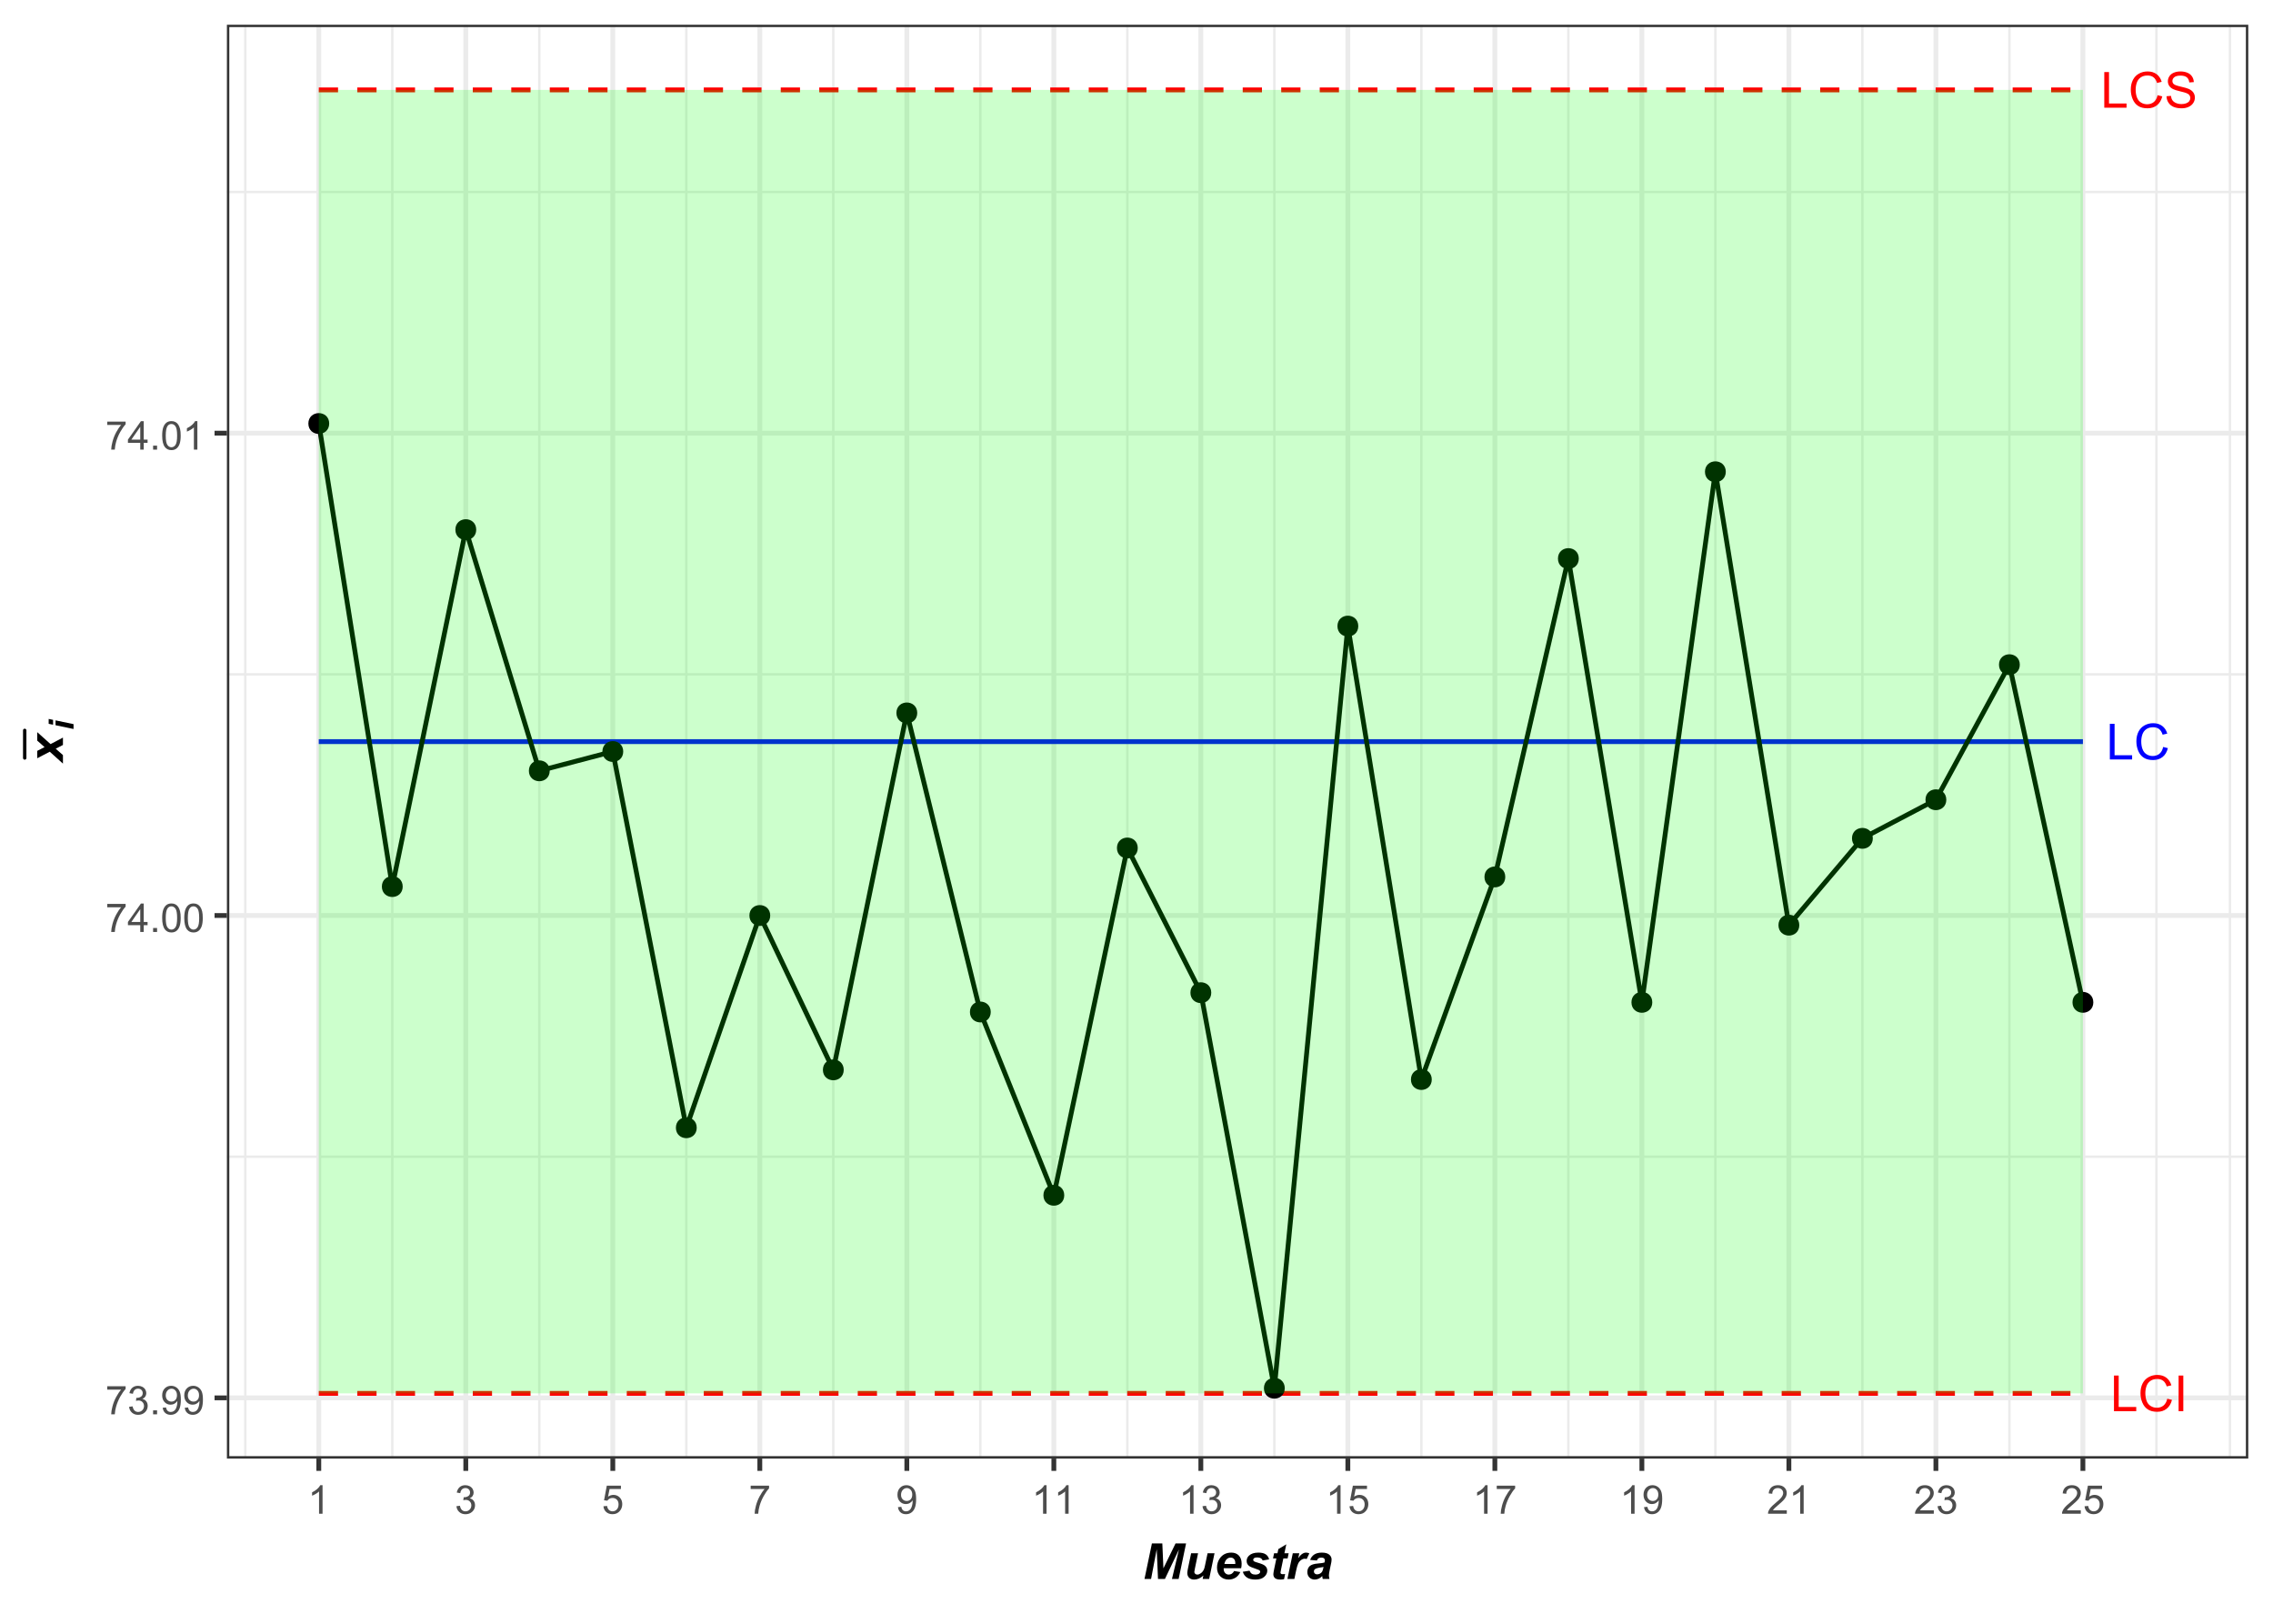 <?xml version="1.0" encoding="UTF-8"?>
<svg xmlns="http://www.w3.org/2000/svg" xmlns:xlink="http://www.w3.org/1999/xlink" width="504" height="360" viewBox="0 0 504 360">
<defs>
<g>
<g id="glyph-0-0">
<path d="M 0.809 0 L 0.809 -7.902 L 1.855 -7.902 L 1.855 -0.934 L 5.746 -0.934 L 5.746 0 Z M 0.809 0 "/>
</g>
<g id="glyph-0-1">
<path d="M 6.488 -2.77 L 7.535 -2.508 C 7.316 -1.648 6.922 -0.992 6.352 -0.543 C 5.781 -0.09 5.086 0.133 4.266 0.133 C 3.414 0.133 2.719 -0.039 2.188 -0.387 C 1.652 -0.73 1.246 -1.234 0.969 -1.891 C 0.688 -2.551 0.551 -3.254 0.551 -4.012 C 0.551 -4.832 0.707 -5.551 1.023 -6.164 C 1.336 -6.777 1.785 -7.242 2.363 -7.559 C 2.945 -7.879 3.582 -8.039 4.281 -8.039 C 5.07 -8.039 5.734 -7.836 6.273 -7.434 C 6.812 -7.031 7.188 -6.465 7.402 -5.734 L 6.371 -5.492 C 6.188 -6.066 5.922 -6.488 5.574 -6.75 C 5.227 -7.012 4.785 -7.141 4.258 -7.141 C 3.652 -7.141 3.145 -6.996 2.734 -6.707 C 2.328 -6.414 2.043 -6.023 1.875 -5.535 C 1.711 -5.043 1.629 -4.535 1.629 -4.016 C 1.629 -3.344 1.727 -2.758 1.922 -2.258 C 2.117 -1.754 2.422 -1.379 2.836 -1.133 C 3.25 -0.883 3.695 -0.762 4.176 -0.762 C 4.762 -0.762 5.258 -0.93 5.664 -1.266 C 6.07 -1.605 6.348 -2.105 6.488 -2.77 Z M 6.488 -2.77 "/>
</g>
<g id="glyph-0-2">
<path d="M 1.031 0 L 1.031 -7.902 L 2.074 -7.902 L 2.074 0 Z M 1.031 0 "/>
</g>
<g id="glyph-0-3">
<path d="M 0.496 -2.539 L 1.48 -2.625 C 1.527 -2.23 1.637 -1.906 1.809 -1.652 C 1.98 -1.398 2.246 -1.195 2.605 -1.039 C 2.965 -0.883 3.367 -0.805 3.816 -0.805 C 4.215 -0.805 4.566 -0.863 4.871 -0.98 C 5.18 -1.102 5.406 -1.262 5.555 -1.469 C 5.703 -1.676 5.777 -1.902 5.777 -2.145 C 5.777 -2.395 5.707 -2.609 5.562 -2.797 C 5.418 -2.98 5.184 -3.137 4.852 -3.262 C 4.641 -3.344 4.172 -3.473 3.445 -3.648 C 2.719 -3.82 2.211 -3.984 1.918 -4.141 C 1.543 -4.336 1.262 -4.582 1.074 -4.875 C 0.891 -5.168 0.797 -5.496 0.797 -5.859 C 0.797 -6.258 0.91 -6.633 1.137 -6.977 C 1.363 -7.324 1.695 -7.59 2.129 -7.77 C 2.562 -7.949 3.047 -8.039 3.578 -8.039 C 4.164 -8.039 4.68 -7.941 5.129 -7.754 C 5.578 -7.566 5.922 -7.289 6.16 -6.922 C 6.402 -6.555 6.531 -6.141 6.551 -5.676 L 5.547 -5.602 C 5.492 -6.102 5.309 -6.477 5 -6.734 C 4.688 -6.988 4.23 -7.117 3.621 -7.117 C 2.988 -7.117 2.527 -7 2.238 -6.77 C 1.949 -6.535 1.805 -6.258 1.805 -5.93 C 1.805 -5.645 1.91 -5.41 2.113 -5.23 C 2.312 -5.047 2.84 -4.859 3.691 -4.664 C 4.539 -4.473 5.121 -4.305 5.438 -4.16 C 5.898 -3.949 6.238 -3.68 6.457 -3.355 C 6.676 -3.031 6.785 -2.656 6.785 -2.23 C 6.785 -1.812 6.668 -1.414 6.426 -1.043 C 6.184 -0.672 5.84 -0.383 5.387 -0.176 C 4.938 0.031 4.43 0.133 3.863 0.133 C 3.148 0.133 2.551 0.031 2.066 -0.18 C 1.582 -0.387 1.203 -0.699 0.93 -1.117 C 0.656 -1.539 0.512 -2.012 0.496 -2.539 Z M 0.496 -2.539 "/>
</g>
<g id="glyph-1-0">
<path d="M 0.418 -5.473 L 0.418 -6.219 L 4.496 -6.219 L 4.496 -5.617 C 4.094 -5.188 3.695 -4.621 3.301 -3.914 C 2.91 -3.207 2.605 -2.48 2.391 -1.73 C 2.234 -1.203 2.137 -0.629 2.094 0 L 1.297 0 C 1.305 -0.496 1.402 -1.094 1.59 -1.797 C 1.777 -2.496 2.043 -3.176 2.391 -3.828 C 2.738 -4.477 3.109 -5.027 3.504 -5.473 Z M 0.418 -5.473 "/>
</g>
<g id="glyph-1-1">
<path d="M 0.371 -1.664 L 1.145 -1.766 C 1.23 -1.328 1.383 -1.012 1.598 -0.82 C 1.809 -0.625 2.07 -0.527 2.375 -0.527 C 2.738 -0.527 3.047 -0.656 3.297 -0.906 C 3.547 -1.16 3.672 -1.473 3.676 -1.844 C 3.672 -2.199 3.559 -2.492 3.324 -2.723 C 3.094 -2.953 2.797 -3.066 2.441 -3.066 C 2.293 -3.066 2.113 -3.039 1.895 -2.98 L 1.98 -3.66 C 2.031 -3.656 2.074 -3.652 2.105 -3.652 C 2.434 -3.652 2.73 -3.738 2.996 -3.91 C 3.258 -4.082 3.391 -4.348 3.391 -4.703 C 3.391 -4.988 3.293 -5.223 3.102 -5.41 C 2.91 -5.598 2.664 -5.688 2.359 -5.688 C 2.059 -5.688 1.809 -5.594 1.605 -5.406 C 1.406 -5.215 1.277 -4.934 1.219 -4.555 L 0.445 -4.691 C 0.543 -5.211 0.758 -5.613 1.09 -5.898 C 1.426 -6.184 1.844 -6.324 2.344 -6.324 C 2.688 -6.324 3.004 -6.25 3.293 -6.105 C 3.582 -5.957 3.801 -5.754 3.957 -5.5 C 4.109 -5.246 4.184 -4.973 4.184 -4.688 C 4.184 -4.414 4.113 -4.168 3.965 -3.945 C 3.82 -3.723 3.605 -3.543 3.316 -3.41 C 3.691 -3.324 3.98 -3.148 4.184 -2.875 C 4.391 -2.605 4.496 -2.266 4.496 -1.859 C 4.496 -1.312 4.293 -0.844 3.895 -0.461 C 3.492 -0.078 2.984 0.113 2.371 0.113 C 1.82 0.113 1.359 -0.055 0.996 -0.383 C 0.629 -0.711 0.422 -1.141 0.371 -1.664 Z M 0.371 -1.664 "/>
</g>
<g id="glyph-1-2">
<path d="M 0.801 0 L 0.801 -0.883 L 1.68 -0.883 L 1.68 0 Z M 0.801 0 "/>
</g>
<g id="glyph-1-3">
<path d="M 0.48 -1.457 L 1.227 -1.527 C 1.289 -1.176 1.406 -0.922 1.586 -0.766 C 1.762 -0.605 1.992 -0.527 2.27 -0.527 C 2.508 -0.527 2.715 -0.582 2.895 -0.691 C 3.074 -0.801 3.219 -0.945 3.336 -1.129 C 3.449 -1.309 3.543 -1.555 3.621 -1.863 C 3.699 -2.176 3.738 -2.488 3.738 -2.809 C 3.738 -2.844 3.738 -2.895 3.734 -2.965 C 3.578 -2.719 3.367 -2.52 3.102 -2.367 C 2.832 -2.211 2.543 -2.137 2.23 -2.137 C 1.707 -2.137 1.266 -2.324 0.906 -2.703 C 0.547 -3.082 0.367 -3.578 0.367 -4.199 C 0.367 -4.836 0.555 -5.352 0.93 -5.742 C 1.309 -6.129 1.777 -6.324 2.348 -6.324 C 2.754 -6.324 3.129 -6.215 3.469 -5.996 C 3.809 -5.773 4.066 -5.461 4.242 -5.051 C 4.418 -4.645 4.508 -4.051 4.508 -3.277 C 4.508 -2.473 4.422 -1.832 4.246 -1.355 C 4.07 -0.879 3.812 -0.516 3.465 -0.266 C 3.121 -0.016 2.715 0.109 2.25 0.109 C 1.758 0.109 1.355 -0.031 1.043 -0.305 C 0.73 -0.578 0.543 -0.961 0.48 -1.457 M 3.648 -4.238 C 3.648 -4.68 3.531 -5.031 3.293 -5.293 C 3.059 -5.555 2.773 -5.684 2.441 -5.684 C 2.098 -5.684 1.797 -5.543 1.543 -5.266 C 1.289 -4.984 1.16 -4.617 1.16 -4.172 C 1.16 -3.77 1.281 -3.445 1.523 -3.195 C 1.766 -2.945 2.062 -2.82 2.418 -2.82 C 2.777 -2.82 3.07 -2.945 3.301 -3.195 C 3.531 -3.445 3.648 -3.793 3.648 -4.238 Z M 3.648 -4.238 "/>
</g>
<g id="glyph-1-4">
<path d="M 2.844 0 L 2.844 -1.508 L 0.113 -1.508 L 0.113 -2.219 L 2.988 -6.301 L 3.617 -6.301 L 3.617 -2.219 L 4.469 -2.219 L 4.469 -1.508 L 3.617 -1.508 L 3.617 0 L 2.844 0 M 2.844 -2.219 L 2.844 -5.059 L 0.871 -2.219 Z M 2.844 -2.219 "/>
</g>
<g id="glyph-1-5">
<path d="M 0.367 -3.105 C 0.367 -3.852 0.441 -4.449 0.594 -4.906 C 0.75 -5.359 0.977 -5.711 1.277 -5.957 C 1.582 -6.203 1.961 -6.324 2.418 -6.324 C 2.758 -6.324 3.055 -6.258 3.309 -6.121 C 3.562 -5.984 3.773 -5.789 3.941 -5.531 C 4.105 -5.277 4.238 -4.965 4.332 -4.594 C 4.426 -4.227 4.473 -3.73 4.473 -3.105 C 4.473 -2.367 4.398 -1.77 4.246 -1.316 C 4.094 -0.863 3.867 -0.512 3.562 -0.266 C 3.262 -0.016 2.879 0.109 2.418 0.109 C 1.812 0.109 1.336 -0.109 0.988 -0.547 C 0.574 -1.07 0.367 -1.922 0.367 -3.105 M 1.16 -3.105 C 1.16 -2.074 1.281 -1.383 1.523 -1.043 C 1.766 -0.699 2.062 -0.527 2.418 -0.527 C 2.773 -0.527 3.074 -0.699 3.316 -1.043 C 3.559 -1.387 3.68 -2.074 3.68 -3.105 C 3.68 -4.145 3.559 -4.832 3.316 -5.172 C 3.074 -5.516 2.773 -5.684 2.41 -5.684 C 2.055 -5.684 1.773 -5.535 1.559 -5.234 C 1.293 -4.852 1.16 -4.141 1.16 -3.105 Z M 1.16 -3.105 "/>
</g>
<g id="glyph-1-6">
<path d="M 3.277 0 L 2.504 0 L 2.504 -4.93 C 2.32 -4.75 2.074 -4.574 1.773 -4.395 C 1.469 -4.219 1.199 -4.086 0.957 -3.996 L 0.957 -4.742 C 1.391 -4.945 1.77 -5.195 2.094 -5.484 C 2.418 -5.773 2.645 -6.055 2.781 -6.324 L 3.277 -6.324 Z M 3.277 0 "/>
</g>
<g id="glyph-1-7">
<path d="M 0.367 -1.648 L 1.176 -1.719 C 1.238 -1.324 1.379 -1.027 1.598 -0.828 C 1.816 -0.629 2.078 -0.527 2.391 -0.527 C 2.762 -0.527 3.078 -0.668 3.336 -0.949 C 3.594 -1.23 3.723 -1.602 3.723 -2.066 C 3.723 -2.508 3.598 -2.855 3.348 -3.109 C 3.102 -3.367 2.777 -3.492 2.375 -3.492 C 2.125 -3.492 1.902 -3.438 1.703 -3.324 C 1.5 -3.211 1.344 -3.062 1.23 -2.883 L 0.504 -2.977 L 1.113 -6.215 L 4.246 -6.215 L 4.246 -5.473 L 1.73 -5.473 L 1.391 -3.781 C 1.77 -4.043 2.168 -4.176 2.582 -4.176 C 3.133 -4.176 3.598 -3.984 3.977 -3.605 C 4.352 -3.223 4.543 -2.734 4.543 -2.137 C 4.543 -1.566 4.375 -1.074 4.043 -0.656 C 3.641 -0.148 3.09 0.109 2.391 0.109 C 1.816 0.109 1.348 -0.055 0.984 -0.375 C 0.625 -0.695 0.418 -1.121 0.367 -1.648 Z M 0.367 -1.648 "/>
</g>
<g id="glyph-1-8">
<path d="M 4.43 -0.742 L 4.43 0 L 0.266 0 C 0.262 -0.188 0.289 -0.367 0.355 -0.539 C 0.461 -0.82 0.633 -1.102 0.867 -1.375 C 1.098 -1.648 1.438 -1.969 1.879 -2.328 C 2.562 -2.891 3.023 -3.336 3.266 -3.664 C 3.508 -3.992 3.625 -4.301 3.625 -4.594 C 3.625 -4.898 3.516 -5.16 3.297 -5.367 C 3.078 -5.578 2.793 -5.684 2.441 -5.684 C 2.066 -5.684 1.77 -5.574 1.547 -5.352 C 1.324 -5.125 1.211 -4.816 1.207 -4.422 L 0.414 -4.504 C 0.469 -5.098 0.672 -5.547 1.027 -5.859 C 1.383 -6.168 1.859 -6.324 2.457 -6.324 C 3.062 -6.324 3.539 -6.156 3.895 -5.824 C 4.246 -5.488 4.422 -5.07 4.422 -4.578 C 4.422 -4.324 4.371 -4.078 4.266 -3.832 C 4.164 -3.59 3.992 -3.332 3.754 -3.062 C 3.516 -2.793 3.117 -2.426 2.562 -1.957 C 2.098 -1.566 1.801 -1.301 1.668 -1.164 C 1.535 -1.023 1.426 -0.883 1.34 -0.742 Z M 4.43 -0.742 "/>
</g>
<g id="glyph-2-0">
<path d="M 4.98 0 L 3.441 0 L 3.156 -6.578 L 1.906 0 L 0.445 0 L 2.09 -7.875 L 4.398 -7.875 L 4.641 -2.359 L 7.328 -7.875 L 9.664 -7.875 L 8.016 0 L 6.535 0 L 8.09 -6.531 Z M 4.98 0 "/>
</g>
<g id="glyph-2-1">
<path d="M 1.621 -5.703 L 3.164 -5.703 L 2.461 -2.324 C 2.375 -1.922 2.332 -1.668 2.332 -1.57 C 2.332 -1.402 2.391 -1.262 2.516 -1.145 C 2.637 -1.027 2.793 -0.969 2.98 -0.969 C 3.117 -0.969 3.25 -0.992 3.383 -1.043 C 3.516 -1.098 3.652 -1.176 3.793 -1.281 C 3.93 -1.387 4.059 -1.508 4.168 -1.645 C 4.277 -1.781 4.383 -1.957 4.48 -2.18 C 4.547 -2.344 4.621 -2.613 4.699 -2.984 L 5.27 -5.703 L 6.812 -5.703 L 5.617 0 L 4.18 0 L 4.34 -0.773 C 3.711 -0.168 3.023 0.133 2.281 0.133 C 1.812 0.133 1.445 0 1.176 -0.27 C 0.906 -0.539 0.773 -0.898 0.773 -1.348 C 0.773 -1.547 0.836 -1.938 0.957 -2.523 Z M 1.621 -5.703 "/>
</g>
<g id="glyph-2-2">
<path d="M 5.992 -2.375 L 2.125 -2.375 C 2.125 -2.312 2.121 -2.266 2.121 -2.234 C 2.121 -1.855 2.23 -1.547 2.445 -1.316 C 2.664 -1.082 2.926 -0.969 3.238 -0.969 C 3.75 -0.969 4.148 -1.23 4.438 -1.762 L 5.816 -1.531 C 5.547 -0.977 5.188 -0.559 4.738 -0.281 C 4.289 -0.004 3.785 0.133 3.227 0.133 C 2.461 0.133 1.84 -0.109 1.359 -0.594 C 0.879 -1.078 0.641 -1.719 0.641 -2.52 C 0.641 -3.301 0.855 -3.996 1.289 -4.602 C 1.879 -5.426 2.723 -5.84 3.82 -5.84 C 4.516 -5.84 5.07 -5.621 5.484 -5.191 C 5.895 -4.758 6.102 -4.156 6.102 -3.379 C 6.102 -3.008 6.066 -2.672 5.992 -2.375 M 4.695 -3.312 C 4.699 -3.383 4.699 -3.434 4.699 -3.469 C 4.699 -3.891 4.605 -4.211 4.414 -4.422 C 4.227 -4.633 3.973 -4.738 3.652 -4.738 C 3.332 -4.738 3.047 -4.617 2.797 -4.379 C 2.543 -4.137 2.371 -3.781 2.281 -3.312 Z M 4.695 -3.312 "/>
</g>
<g id="glyph-2-3">
<path d="M 0.242 -1.594 L 1.734 -1.832 C 1.867 -1.516 2.031 -1.293 2.23 -1.164 C 2.426 -1.031 2.695 -0.969 3.035 -0.969 C 3.387 -0.969 3.668 -1.047 3.879 -1.203 C 4.023 -1.312 4.098 -1.441 4.098 -1.594 C 4.098 -1.699 4.062 -1.793 3.984 -1.875 C 3.906 -1.953 3.695 -2.051 3.348 -2.164 C 2.414 -2.473 1.84 -2.715 1.617 -2.895 C 1.27 -3.176 1.094 -3.539 1.094 -3.992 C 1.094 -4.441 1.266 -4.832 1.602 -5.156 C 2.07 -5.609 2.766 -5.84 3.691 -5.84 C 4.426 -5.84 4.98 -5.703 5.355 -5.438 C 5.73 -5.168 5.969 -4.805 6.07 -4.344 L 4.645 -4.098 C 4.57 -4.305 4.449 -4.461 4.281 -4.566 C 4.051 -4.703 3.777 -4.773 3.453 -4.773 C 3.133 -4.773 2.898 -4.723 2.758 -4.613 C 2.617 -4.508 2.547 -4.383 2.547 -4.242 C 2.547 -4.102 2.617 -3.98 2.762 -3.891 C 2.852 -3.832 3.137 -3.73 3.625 -3.586 C 4.379 -3.371 4.879 -3.156 5.133 -2.945 C 5.492 -2.645 5.672 -2.289 5.672 -1.867 C 5.672 -1.328 5.445 -0.859 4.988 -0.461 C 4.535 -0.066 3.895 0.133 3.066 0.133 C 2.242 0.133 1.605 -0.016 1.156 -0.32 C 0.707 -0.621 0.402 -1.047 0.242 -1.594 Z M 0.242 -1.594 "/>
</g>
<g id="glyph-2-4">
<path d="M 0.828 -4.559 L 1.062 -5.703 L 1.816 -5.703 L 2.004 -6.617 L 3.77 -7.68 L 3.355 -5.703 L 4.297 -5.703 L 4.062 -4.559 L 3.117 -4.559 L 2.617 -2.172 C 2.527 -1.738 2.48 -1.488 2.48 -1.43 C 2.48 -1.312 2.52 -1.219 2.594 -1.152 C 2.668 -1.086 2.805 -1.055 3.004 -1.055 C 3.07 -1.055 3.242 -1.066 3.512 -1.09 L 3.27 0.055 C 3.008 0.109 2.734 0.133 2.453 0.133 C 1.91 0.133 1.516 0.031 1.266 -0.18 C 1.02 -0.391 0.898 -0.68 0.898 -1.055 C 0.898 -1.227 0.965 -1.633 1.094 -2.266 L 1.574 -4.559 Z M 0.828 -4.559 "/>
</g>
<g id="glyph-2-5">
<path d="M 1.547 -5.703 L 2.984 -5.703 L 2.754 -4.598 C 3.293 -5.426 3.875 -5.84 4.5 -5.84 C 4.723 -5.84 4.961 -5.781 5.215 -5.672 L 4.625 -4.41 C 4.484 -4.461 4.336 -4.484 4.18 -4.484 C 3.914 -4.484 3.645 -4.383 3.371 -4.184 C 3.098 -3.984 2.883 -3.715 2.727 -3.383 C 2.574 -3.047 2.422 -2.516 2.273 -1.789 L 1.895 0 L 0.355 0 Z M 1.547 -5.703 "/>
</g>
<g id="glyph-2-6">
<path d="M 2.617 -4.086 L 1.113 -4.215 C 1.285 -4.727 1.582 -5.121 2.012 -5.41 C 2.438 -5.695 3.008 -5.84 3.711 -5.84 C 4.445 -5.84 4.988 -5.691 5.34 -5.395 C 5.691 -5.102 5.867 -4.738 5.867 -4.312 C 5.867 -4.141 5.852 -3.957 5.82 -3.766 C 5.789 -3.57 5.684 -3.062 5.5 -2.238 C 5.352 -1.559 5.273 -1.082 5.273 -0.812 C 5.273 -0.566 5.316 -0.297 5.402 0 L 3.906 0 C 3.844 -0.207 3.805 -0.422 3.793 -0.645 C 3.566 -0.395 3.309 -0.203 3.012 -0.066 C 2.719 0.066 2.426 0.133 2.125 0.133 C 1.656 0.133 1.266 -0.02 0.957 -0.332 C 0.648 -0.641 0.492 -1.039 0.492 -1.523 C 0.492 -2.07 0.664 -2.504 1 -2.832 C 1.34 -3.156 1.945 -3.352 2.812 -3.422 C 3.547 -3.48 4.039 -3.555 4.285 -3.641 C 4.352 -3.855 4.383 -4.027 4.383 -4.156 C 4.383 -4.32 4.316 -4.461 4.184 -4.57 C 4.051 -4.684 3.855 -4.738 3.594 -4.738 C 3.316 -4.738 3.102 -4.68 2.941 -4.566 C 2.781 -4.457 2.672 -4.297 2.617 -4.086 M 4.082 -2.66 C 3.988 -2.633 3.867 -2.609 3.711 -2.59 C 2.938 -2.496 2.434 -2.359 2.195 -2.18 C 2.027 -2.051 1.945 -1.879 1.945 -1.66 C 1.945 -1.48 2.008 -1.328 2.137 -1.207 C 2.266 -1.082 2.438 -1.02 2.648 -1.02 C 2.879 -1.02 3.102 -1.078 3.305 -1.191 C 3.512 -1.301 3.664 -1.449 3.77 -1.625 C 3.871 -1.801 3.961 -2.078 4.039 -2.453 Z M 4.082 -2.66 "/>
</g>
<g id="glyph-3-0">
<path d="M -1.602 -3.066 L 0 -1.648 L 0 0.242 L -2.922 -2.395 L -5.703 -0.945 L -5.703 -2.582 L -4.078 -3.418 L -5.703 -4.859 L -5.703 -6.734 L -2.746 -4.086 L 0 -5.527 L 0 -3.891 Z M -1.602 -3.066 "/>
</g>
<g id="glyph-4-0">
<path d="M -5.512 -1.457 L -5.512 -2.539 L -4.535 -2.336 L -4.535 -1.254 L -5.512 -1.457 M -3.992 -1.145 L -3.992 -2.223 L 0 -1.387 L 0 -0.309 Z M -3.992 -1.145 "/>
</g>
</g>
<clipPath id="clip-0">
<path clip-rule="nonzero" d="M 50.312 5.48 L 498.52 5.48 L 498.52 323.375 L 50.312 323.375 Z M 50.312 5.48 "/>
</clipPath>
<clipPath id="clip-1">
<path clip-rule="nonzero" d="M 50.312 256 L 498.52 256 L 498.52 257 L 50.312 257 Z M 50.312 256 "/>
</clipPath>
<clipPath id="clip-2">
<path clip-rule="nonzero" d="M 50.312 149 L 498.52 149 L 498.52 150 L 50.312 150 Z M 50.312 149 "/>
</clipPath>
<clipPath id="clip-3">
<path clip-rule="nonzero" d="M 50.312 42 L 498.52 42 L 498.52 43 L 50.312 43 Z M 50.312 42 "/>
</clipPath>
<clipPath id="clip-4">
<path clip-rule="nonzero" d="M 54 5.48 L 55 5.48 L 55 323.375 L 54 323.375 Z M 54 5.48 "/>
</clipPath>
<clipPath id="clip-5">
<path clip-rule="nonzero" d="M 86 5.48 L 88 5.48 L 88 323.375 L 86 323.375 Z M 86 5.48 "/>
</clipPath>
<clipPath id="clip-6">
<path clip-rule="nonzero" d="M 119 5.48 L 120 5.48 L 120 323.375 L 119 323.375 Z M 119 5.48 "/>
</clipPath>
<clipPath id="clip-7">
<path clip-rule="nonzero" d="M 151 5.48 L 153 5.48 L 153 323.375 L 151 323.375 Z M 151 5.48 "/>
</clipPath>
<clipPath id="clip-8">
<path clip-rule="nonzero" d="M 184 5.48 L 186 5.48 L 186 323.375 L 184 323.375 Z M 184 5.48 "/>
</clipPath>
<clipPath id="clip-9">
<path clip-rule="nonzero" d="M 217 5.48 L 218 5.48 L 218 323.375 L 217 323.375 Z M 217 5.48 "/>
</clipPath>
<clipPath id="clip-10">
<path clip-rule="nonzero" d="M 249 5.48 L 251 5.48 L 251 323.375 L 249 323.375 Z M 249 5.48 "/>
</clipPath>
<clipPath id="clip-11">
<path clip-rule="nonzero" d="M 282 5.48 L 283 5.48 L 283 323.375 L 282 323.375 Z M 282 5.48 "/>
</clipPath>
<clipPath id="clip-12">
<path clip-rule="nonzero" d="M 314 5.48 L 316 5.48 L 316 323.375 L 314 323.375 Z M 314 5.48 "/>
</clipPath>
<clipPath id="clip-13">
<path clip-rule="nonzero" d="M 347 5.48 L 349 5.48 L 349 323.375 L 347 323.375 Z M 347 5.48 "/>
</clipPath>
<clipPath id="clip-14">
<path clip-rule="nonzero" d="M 380 5.48 L 381 5.48 L 381 323.375 L 380 323.375 Z M 380 5.48 "/>
</clipPath>
<clipPath id="clip-15">
<path clip-rule="nonzero" d="M 412 5.48 L 414 5.48 L 414 323.375 L 412 323.375 Z M 412 5.48 "/>
</clipPath>
<clipPath id="clip-16">
<path clip-rule="nonzero" d="M 445 5.48 L 446 5.48 L 446 323.375 L 445 323.375 Z M 445 5.48 "/>
</clipPath>
<clipPath id="clip-17">
<path clip-rule="nonzero" d="M 477 5.48 L 479 5.48 L 479 323.375 L 477 323.375 Z M 477 5.48 "/>
</clipPath>
<clipPath id="clip-18">
<path clip-rule="nonzero" d="M 494 5.48 L 495 5.48 L 495 323.375 L 494 323.375 Z M 494 5.48 "/>
</clipPath>
<clipPath id="clip-19">
<path clip-rule="nonzero" d="M 50.312 309 L 498.52 309 L 498.52 311 L 50.312 311 Z M 50.312 309 "/>
</clipPath>
<clipPath id="clip-20">
<path clip-rule="nonzero" d="M 50.312 202 L 498.52 202 L 498.52 204 L 50.312 204 Z M 50.312 202 "/>
</clipPath>
<clipPath id="clip-21">
<path clip-rule="nonzero" d="M 50.312 95 L 498.52 95 L 498.52 97 L 50.312 97 Z M 50.312 95 "/>
</clipPath>
<clipPath id="clip-22">
<path clip-rule="nonzero" d="M 70 5.48 L 72 5.48 L 72 323.375 L 70 323.375 Z M 70 5.48 "/>
</clipPath>
<clipPath id="clip-23">
<path clip-rule="nonzero" d="M 102 5.48 L 104 5.48 L 104 323.375 L 102 323.375 Z M 102 5.48 "/>
</clipPath>
<clipPath id="clip-24">
<path clip-rule="nonzero" d="M 135 5.48 L 137 5.48 L 137 323.375 L 135 323.375 Z M 135 5.48 "/>
</clipPath>
<clipPath id="clip-25">
<path clip-rule="nonzero" d="M 167 5.48 L 170 5.48 L 170 323.375 L 167 323.375 Z M 167 5.48 "/>
</clipPath>
<clipPath id="clip-26">
<path clip-rule="nonzero" d="M 200 5.48 L 202 5.48 L 202 323.375 L 200 323.375 Z M 200 5.48 "/>
</clipPath>
<clipPath id="clip-27">
<path clip-rule="nonzero" d="M 233 5.48 L 235 5.48 L 235 323.375 L 233 323.375 Z M 233 5.48 "/>
</clipPath>
<clipPath id="clip-28">
<path clip-rule="nonzero" d="M 265 5.48 L 267 5.48 L 267 323.375 L 265 323.375 Z M 265 5.48 "/>
</clipPath>
<clipPath id="clip-29">
<path clip-rule="nonzero" d="M 298 5.48 L 300 5.48 L 300 323.375 L 298 323.375 Z M 298 5.48 "/>
</clipPath>
<clipPath id="clip-30">
<path clip-rule="nonzero" d="M 330 5.48 L 332 5.48 L 332 323.375 L 330 323.375 Z M 330 5.48 "/>
</clipPath>
<clipPath id="clip-31">
<path clip-rule="nonzero" d="M 363 5.48 L 365 5.48 L 365 323.375 L 363 323.375 Z M 363 5.48 "/>
</clipPath>
<clipPath id="clip-32">
<path clip-rule="nonzero" d="M 396 5.48 L 398 5.48 L 398 323.375 L 396 323.375 Z M 396 5.48 "/>
</clipPath>
<clipPath id="clip-33">
<path clip-rule="nonzero" d="M 428 5.48 L 430 5.48 L 430 323.375 L 428 323.375 Z M 428 5.48 "/>
</clipPath>
<clipPath id="clip-34">
<path clip-rule="nonzero" d="M 461 5.48 L 463 5.48 L 463 323.375 L 461 323.375 Z M 461 5.48 "/>
</clipPath>
<clipPath id="clip-35">
<path clip-rule="nonzero" d="M 50.312 5.48 L 498.52 5.48 L 498.52 323.375 L 50.312 323.375 Z M 50.312 5.48 "/>
</clipPath>
</defs>
<rect x="-50.4" y="-36" width="604.8" height="432" fill="rgb(100%, 100%, 100%)" fill-opacity="1"/>
<rect x="-50.4" y="-36" width="604.8" height="432" fill="rgb(100%, 100%, 100%)" fill-opacity="1"/>
<path fill="none" stroke-width="1.067" stroke-linecap="round" stroke-linejoin="round" stroke="rgb(100%, 100%, 100%)" stroke-opacity="1" stroke-miterlimit="10" d="M 0 360 L 504 360 L 504 0 L 0 0 Z M 0 360 "/>
<g clip-path="url(#clip-0)">
<path fill-rule="nonzero" fill="rgb(100%, 100%, 100%)" fill-opacity="1" d="M 50.312 323.375 L 498.52 323.375 L 498.52 5.48 L 50.312 5.48 Z M 50.312 323.375 "/>
</g>
<g clip-path="url(#clip-1)">
<path fill="none" stroke-width="0.533" stroke-linecap="butt" stroke-linejoin="round" stroke="rgb(92.157%, 92.157%, 92.157%)" stroke-opacity="1" stroke-miterlimit="10" d="M 50.312 256.449 L 498.52 256.449 "/>
</g>
<g clip-path="url(#clip-2)">
<path fill="none" stroke-width="0.533" stroke-linecap="butt" stroke-linejoin="round" stroke="rgb(92.157%, 92.157%, 92.157%)" stroke-opacity="1" stroke-miterlimit="10" d="M 50.312 149.508 L 498.52 149.508 "/>
</g>
<g clip-path="url(#clip-3)">
<path fill="none" stroke-width="0.533" stroke-linecap="butt" stroke-linejoin="round" stroke="rgb(92.157%, 92.157%, 92.157%)" stroke-opacity="1" stroke-miterlimit="10" d="M 50.312 42.57 L 498.52 42.57 "/>
</g>
<g clip-path="url(#clip-4)">
<path fill="none" stroke-width="0.533" stroke-linecap="butt" stroke-linejoin="round" stroke="rgb(92.157%, 92.157%, 92.157%)" stroke-opacity="1" stroke-miterlimit="10" d="M 54.387 323.375 L 54.387 5.48 "/>
</g>
<g clip-path="url(#clip-5)">
<path fill="none" stroke-width="0.533" stroke-linecap="butt" stroke-linejoin="round" stroke="rgb(92.157%, 92.157%, 92.157%)" stroke-opacity="1" stroke-miterlimit="10" d="M 86.984 323.375 L 86.984 5.48 "/>
</g>
<g clip-path="url(#clip-6)">
<path fill="none" stroke-width="0.533" stroke-linecap="butt" stroke-linejoin="round" stroke="rgb(92.157%, 92.157%, 92.157%)" stroke-opacity="1" stroke-miterlimit="10" d="M 119.582 323.375 L 119.582 5.48 "/>
</g>
<g clip-path="url(#clip-7)">
<path fill="none" stroke-width="0.533" stroke-linecap="butt" stroke-linejoin="round" stroke="rgb(92.157%, 92.157%, 92.157%)" stroke-opacity="1" stroke-miterlimit="10" d="M 152.18 323.375 L 152.18 5.48 "/>
</g>
<g clip-path="url(#clip-8)">
<path fill="none" stroke-width="0.533" stroke-linecap="butt" stroke-linejoin="round" stroke="rgb(92.157%, 92.157%, 92.157%)" stroke-opacity="1" stroke-miterlimit="10" d="M 184.773 323.375 L 184.773 5.48 "/>
</g>
<g clip-path="url(#clip-9)">
<path fill="none" stroke-width="0.533" stroke-linecap="butt" stroke-linejoin="round" stroke="rgb(92.157%, 92.157%, 92.157%)" stroke-opacity="1" stroke-miterlimit="10" d="M 217.371 323.375 L 217.371 5.48 "/>
</g>
<g clip-path="url(#clip-10)">
<path fill="none" stroke-width="0.533" stroke-linecap="butt" stroke-linejoin="round" stroke="rgb(92.157%, 92.157%, 92.157%)" stroke-opacity="1" stroke-miterlimit="10" d="M 249.969 323.375 L 249.969 5.48 "/>
</g>
<g clip-path="url(#clip-11)">
<path fill="none" stroke-width="0.533" stroke-linecap="butt" stroke-linejoin="round" stroke="rgb(92.157%, 92.157%, 92.157%)" stroke-opacity="1" stroke-miterlimit="10" d="M 282.566 323.375 L 282.566 5.48 "/>
</g>
<g clip-path="url(#clip-12)">
<path fill="none" stroke-width="0.533" stroke-linecap="butt" stroke-linejoin="round" stroke="rgb(92.157%, 92.157%, 92.157%)" stroke-opacity="1" stroke-miterlimit="10" d="M 315.164 323.375 L 315.164 5.48 "/>
</g>
<g clip-path="url(#clip-13)">
<path fill="none" stroke-width="0.533" stroke-linecap="butt" stroke-linejoin="round" stroke="rgb(92.157%, 92.157%, 92.157%)" stroke-opacity="1" stroke-miterlimit="10" d="M 347.758 323.375 L 347.758 5.48 "/>
</g>
<g clip-path="url(#clip-14)">
<path fill="none" stroke-width="0.533" stroke-linecap="butt" stroke-linejoin="round" stroke="rgb(92.157%, 92.157%, 92.157%)" stroke-opacity="1" stroke-miterlimit="10" d="M 380.355 323.375 L 380.355 5.48 "/>
</g>
<g clip-path="url(#clip-15)">
<path fill="none" stroke-width="0.533" stroke-linecap="butt" stroke-linejoin="round" stroke="rgb(92.157%, 92.157%, 92.157%)" stroke-opacity="1" stroke-miterlimit="10" d="M 412.953 323.375 L 412.953 5.48 "/>
</g>
<g clip-path="url(#clip-16)">
<path fill="none" stroke-width="0.533" stroke-linecap="butt" stroke-linejoin="round" stroke="rgb(92.157%, 92.157%, 92.157%)" stroke-opacity="1" stroke-miterlimit="10" d="M 445.551 323.375 L 445.551 5.48 "/>
</g>
<g clip-path="url(#clip-17)">
<path fill="none" stroke-width="0.533" stroke-linecap="butt" stroke-linejoin="round" stroke="rgb(92.157%, 92.157%, 92.157%)" stroke-opacity="1" stroke-miterlimit="10" d="M 478.148 323.375 L 478.148 5.48 "/>
</g>
<g clip-path="url(#clip-18)">
<path fill="none" stroke-width="0.533" stroke-linecap="butt" stroke-linejoin="round" stroke="rgb(92.157%, 92.157%, 92.157%)" stroke-opacity="1" stroke-miterlimit="10" d="M 494.445 323.375 L 494.445 5.48 "/>
</g>
<g clip-path="url(#clip-19)">
<path fill="none" stroke-width="1.067" stroke-linecap="butt" stroke-linejoin="round" stroke="rgb(92.157%, 92.157%, 92.157%)" stroke-opacity="1" stroke-miterlimit="10" d="M 50.312 309.918 L 498.52 309.918 "/>
</g>
<g clip-path="url(#clip-20)">
<path fill="none" stroke-width="1.067" stroke-linecap="butt" stroke-linejoin="round" stroke="rgb(92.157%, 92.157%, 92.157%)" stroke-opacity="1" stroke-miterlimit="10" d="M 50.312 202.98 L 498.52 202.98 "/>
</g>
<g clip-path="url(#clip-21)">
<path fill="none" stroke-width="1.067" stroke-linecap="butt" stroke-linejoin="round" stroke="rgb(92.157%, 92.157%, 92.157%)" stroke-opacity="1" stroke-miterlimit="10" d="M 50.312 96.039 L 498.52 96.039 "/>
</g>
<g clip-path="url(#clip-22)">
<path fill="none" stroke-width="1.067" stroke-linecap="butt" stroke-linejoin="round" stroke="rgb(92.157%, 92.157%, 92.157%)" stroke-opacity="1" stroke-miterlimit="10" d="M 70.688 323.375 L 70.688 5.48 "/>
</g>
<g clip-path="url(#clip-23)">
<path fill="none" stroke-width="1.067" stroke-linecap="butt" stroke-linejoin="round" stroke="rgb(92.157%, 92.157%, 92.157%)" stroke-opacity="1" stroke-miterlimit="10" d="M 103.281 323.375 L 103.281 5.48 "/>
</g>
<g clip-path="url(#clip-24)">
<path fill="none" stroke-width="1.067" stroke-linecap="butt" stroke-linejoin="round" stroke="rgb(92.157%, 92.157%, 92.157%)" stroke-opacity="1" stroke-miterlimit="10" d="M 135.879 323.375 L 135.879 5.48 "/>
</g>
<g clip-path="url(#clip-25)">
<path fill="none" stroke-width="1.067" stroke-linecap="butt" stroke-linejoin="round" stroke="rgb(92.157%, 92.157%, 92.157%)" stroke-opacity="1" stroke-miterlimit="10" d="M 168.477 323.375 L 168.477 5.48 "/>
</g>
<g clip-path="url(#clip-26)">
<path fill="none" stroke-width="1.067" stroke-linecap="butt" stroke-linejoin="round" stroke="rgb(92.157%, 92.157%, 92.157%)" stroke-opacity="1" stroke-miterlimit="10" d="M 201.074 323.375 L 201.074 5.48 "/>
</g>
<g clip-path="url(#clip-27)">
<path fill="none" stroke-width="1.067" stroke-linecap="butt" stroke-linejoin="round" stroke="rgb(92.157%, 92.157%, 92.157%)" stroke-opacity="1" stroke-miterlimit="10" d="M 233.672 323.375 L 233.672 5.48 "/>
</g>
<g clip-path="url(#clip-28)">
<path fill="none" stroke-width="1.067" stroke-linecap="butt" stroke-linejoin="round" stroke="rgb(92.157%, 92.157%, 92.157%)" stroke-opacity="1" stroke-miterlimit="10" d="M 266.266 323.375 L 266.266 5.48 "/>
</g>
<g clip-path="url(#clip-29)">
<path fill="none" stroke-width="1.067" stroke-linecap="butt" stroke-linejoin="round" stroke="rgb(92.157%, 92.157%, 92.157%)" stroke-opacity="1" stroke-miterlimit="10" d="M 298.863 323.375 L 298.863 5.48 "/>
</g>
<g clip-path="url(#clip-30)">
<path fill="none" stroke-width="1.067" stroke-linecap="butt" stroke-linejoin="round" stroke="rgb(92.157%, 92.157%, 92.157%)" stroke-opacity="1" stroke-miterlimit="10" d="M 331.461 323.375 L 331.461 5.48 "/>
</g>
<g clip-path="url(#clip-31)">
<path fill="none" stroke-width="1.067" stroke-linecap="butt" stroke-linejoin="round" stroke="rgb(92.157%, 92.157%, 92.157%)" stroke-opacity="1" stroke-miterlimit="10" d="M 364.059 323.375 L 364.059 5.48 "/>
</g>
<g clip-path="url(#clip-32)">
<path fill="none" stroke-width="1.067" stroke-linecap="butt" stroke-linejoin="round" stroke="rgb(92.157%, 92.157%, 92.157%)" stroke-opacity="1" stroke-miterlimit="10" d="M 396.656 323.375 L 396.656 5.48 "/>
</g>
<g clip-path="url(#clip-33)">
<path fill="none" stroke-width="1.067" stroke-linecap="butt" stroke-linejoin="round" stroke="rgb(92.157%, 92.157%, 92.157%)" stroke-opacity="1" stroke-miterlimit="10" d="M 429.254 323.375 L 429.254 5.48 "/>
</g>
<g clip-path="url(#clip-34)">
<path fill="none" stroke-width="1.067" stroke-linecap="butt" stroke-linejoin="round" stroke="rgb(92.157%, 92.157%, 92.157%)" stroke-opacity="1" stroke-miterlimit="10" d="M 461.848 323.375 L 461.848 5.48 "/>
</g>
<path fill="none" stroke-width="1.067" stroke-linecap="butt" stroke-linejoin="round" stroke="rgb(100%, 0%, 0%)" stroke-opacity="1" stroke-dasharray="4.268 4.268" stroke-miterlimit="10" d="M 70.688 308.926 L 461.848 308.926 "/>
<path fill="none" stroke-width="1.067" stroke-linecap="butt" stroke-linejoin="round" stroke="rgb(0%, 0%, 100%)" stroke-opacity="1" stroke-miterlimit="10" d="M 70.688 164.426 L 461.848 164.426 "/>
<path fill="none" stroke-width="1.067" stroke-linecap="butt" stroke-linejoin="round" stroke="rgb(100%, 0%, 0%)" stroke-opacity="1" stroke-dasharray="4.268 4.268" stroke-miterlimit="10" d="M 70.688 19.93 L 461.848 19.93 "/>
<path fill-rule="nonzero" fill="rgb(0%, 0%, 0%)" fill-opacity="1" stroke-width="0.709" stroke-linecap="round" stroke-linejoin="round" stroke="rgb(0%, 0%, 0%)" stroke-opacity="1" stroke-miterlimit="10" d="M 72.641 93.898 C 72.641 96.508 68.73 96.508 68.73 93.898 C 68.73 91.293 72.641 91.293 72.641 93.898 "/>
<path fill-rule="nonzero" fill="rgb(0%, 0%, 0%)" fill-opacity="1" stroke-width="0.709" stroke-linecap="round" stroke-linejoin="round" stroke="rgb(0%, 0%, 0%)" stroke-opacity="1" stroke-miterlimit="10" d="M 88.938 196.562 C 88.938 199.168 85.027 199.168 85.027 196.562 C 85.027 193.957 88.938 193.957 88.938 196.562 "/>
<path fill-rule="nonzero" fill="rgb(0%, 0%, 0%)" fill-opacity="1" stroke-width="0.709" stroke-linecap="round" stroke-linejoin="round" stroke="rgb(0%, 0%, 0%)" stroke-opacity="1" stroke-miterlimit="10" d="M 105.238 117.426 C 105.238 120.035 101.328 120.035 101.328 117.426 C 101.328 114.82 105.238 114.82 105.238 117.426 "/>
<path fill-rule="nonzero" fill="rgb(0%, 0%, 0%)" fill-opacity="1" stroke-width="0.709" stroke-linecap="round" stroke-linejoin="round" stroke="rgb(0%, 0%, 0%)" stroke-opacity="1" stroke-miterlimit="10" d="M 121.535 170.898 C 121.535 173.504 117.625 173.504 117.625 170.898 C 117.625 168.289 121.535 168.289 121.535 170.898 "/>
<path fill-rule="nonzero" fill="rgb(0%, 0%, 0%)" fill-opacity="1" stroke-width="0.709" stroke-linecap="round" stroke-linejoin="round" stroke="rgb(0%, 0%, 0%)" stroke-opacity="1" stroke-miterlimit="10" d="M 137.836 166.621 C 137.836 169.227 133.926 169.227 133.926 166.621 C 133.926 164.012 137.836 164.012 137.836 166.621 "/>
<path fill-rule="nonzero" fill="rgb(0%, 0%, 0%)" fill-opacity="1" stroke-width="0.709" stroke-linecap="round" stroke-linejoin="round" stroke="rgb(0%, 0%, 0%)" stroke-opacity="1" stroke-miterlimit="10" d="M 154.133 250.031 C 154.133 252.641 150.223 252.641 150.223 250.031 C 150.223 247.426 154.133 247.426 154.133 250.031 "/>
<path fill-rule="nonzero" fill="rgb(0%, 0%, 0%)" fill-opacity="1" stroke-width="0.709" stroke-linecap="round" stroke-linejoin="round" stroke="rgb(0%, 0%, 0%)" stroke-opacity="1" stroke-miterlimit="10" d="M 170.43 202.98 C 170.43 205.586 166.523 205.586 166.523 202.98 C 166.523 200.371 170.43 200.371 170.43 202.98 "/>
<path fill-rule="nonzero" fill="rgb(0%, 0%, 0%)" fill-opacity="1" stroke-width="0.709" stroke-linecap="round" stroke-linejoin="round" stroke="rgb(0%, 0%, 0%)" stroke-opacity="1" stroke-miterlimit="10" d="M 186.73 237.199 C 186.73 239.805 182.82 239.805 182.82 237.199 C 182.82 234.594 186.73 234.594 186.73 237.199 "/>
<path fill-rule="nonzero" fill="rgb(0%, 0%, 0%)" fill-opacity="1" stroke-width="0.709" stroke-linecap="round" stroke-linejoin="round" stroke="rgb(0%, 0%, 0%)" stroke-opacity="1" stroke-miterlimit="10" d="M 203.027 158.062 C 203.027 160.672 199.117 160.672 199.117 158.062 C 199.117 155.457 203.027 155.457 203.027 158.062 "/>
<path fill-rule="nonzero" fill="rgb(0%, 0%, 0%)" fill-opacity="1" stroke-width="0.709" stroke-linecap="round" stroke-linejoin="round" stroke="rgb(0%, 0%, 0%)" stroke-opacity="1" stroke-miterlimit="10" d="M 219.328 224.367 C 219.328 226.973 215.418 226.973 215.418 224.367 C 215.418 221.762 219.328 221.762 219.328 224.367 "/>
<path fill-rule="nonzero" fill="rgb(0%, 0%, 0%)" fill-opacity="1" stroke-width="0.709" stroke-linecap="round" stroke-linejoin="round" stroke="rgb(0%, 0%, 0%)" stroke-opacity="1" stroke-miterlimit="10" d="M 235.625 265.004 C 235.625 267.609 231.715 267.609 231.715 265.004 C 231.715 262.398 235.625 262.398 235.625 265.004 "/>
<path fill-rule="nonzero" fill="rgb(0%, 0%, 0%)" fill-opacity="1" stroke-width="0.709" stroke-linecap="round" stroke-linejoin="round" stroke="rgb(0%, 0%, 0%)" stroke-opacity="1" stroke-miterlimit="10" d="M 251.922 188.008 C 251.922 190.613 248.016 190.613 248.016 188.008 C 248.016 185.402 251.922 185.402 251.922 188.008 "/>
<path fill-rule="nonzero" fill="rgb(0%, 0%, 0%)" fill-opacity="1" stroke-width="0.709" stroke-linecap="round" stroke-linejoin="round" stroke="rgb(0%, 0%, 0%)" stroke-opacity="1" stroke-miterlimit="10" d="M 268.223 220.09 C 268.223 222.695 264.312 222.695 264.312 220.09 C 264.312 217.484 268.223 217.484 268.223 220.09 "/>
<path fill-rule="nonzero" fill="rgb(0%, 0%, 0%)" fill-opacity="1" stroke-width="0.709" stroke-linecap="round" stroke-linejoin="round" stroke="rgb(0%, 0%, 0%)" stroke-opacity="1" stroke-miterlimit="10" d="M 284.52 307.781 C 284.52 310.387 280.609 310.387 280.609 307.781 C 280.609 305.176 284.52 305.176 284.52 307.781 "/>
<path fill-rule="nonzero" fill="rgb(0%, 0%, 0%)" fill-opacity="1" stroke-width="0.709" stroke-linecap="round" stroke-linejoin="round" stroke="rgb(0%, 0%, 0%)" stroke-opacity="1" stroke-miterlimit="10" d="M 300.82 138.816 C 300.82 141.422 296.91 141.422 296.91 138.816 C 296.91 136.207 300.82 136.207 300.82 138.816 "/>
<path fill-rule="nonzero" fill="rgb(0%, 0%, 0%)" fill-opacity="1" stroke-width="0.709" stroke-linecap="round" stroke-linejoin="round" stroke="rgb(0%, 0%, 0%)" stroke-opacity="1" stroke-miterlimit="10" d="M 317.117 239.34 C 317.117 241.945 313.207 241.945 313.207 239.34 C 313.207 236.734 317.117 236.734 317.117 239.34 "/>
<path fill-rule="nonzero" fill="rgb(0%, 0%, 0%)" fill-opacity="1" stroke-width="0.709" stroke-linecap="round" stroke-linejoin="round" stroke="rgb(0%, 0%, 0%)" stroke-opacity="1" stroke-miterlimit="10" d="M 333.414 194.426 C 333.414 197.031 329.508 197.031 329.508 194.426 C 329.508 191.816 333.414 191.816 333.414 194.426 "/>
<path fill-rule="nonzero" fill="rgb(0%, 0%, 0%)" fill-opacity="1" stroke-width="0.709" stroke-linecap="round" stroke-linejoin="round" stroke="rgb(0%, 0%, 0%)" stroke-opacity="1" stroke-miterlimit="10" d="M 349.715 123.844 C 349.715 126.449 345.805 126.449 345.805 123.844 C 345.805 121.238 349.715 121.238 349.715 123.844 "/>
<path fill-rule="nonzero" fill="rgb(0%, 0%, 0%)" fill-opacity="1" stroke-width="0.709" stroke-linecap="round" stroke-linejoin="round" stroke="rgb(0%, 0%, 0%)" stroke-opacity="1" stroke-miterlimit="10" d="M 366.012 222.23 C 366.012 224.836 362.102 224.836 362.102 222.23 C 362.102 219.621 366.012 219.621 366.012 222.23 "/>
<path fill-rule="nonzero" fill="rgb(0%, 0%, 0%)" fill-opacity="1" stroke-width="0.709" stroke-linecap="round" stroke-linejoin="round" stroke="rgb(0%, 0%, 0%)" stroke-opacity="1" stroke-miterlimit="10" d="M 382.312 104.594 C 382.312 107.199 378.402 107.199 378.402 104.594 C 378.402 101.988 382.312 101.988 382.312 104.594 "/>
<path fill-rule="nonzero" fill="rgb(0%, 0%, 0%)" fill-opacity="1" stroke-width="0.709" stroke-linecap="round" stroke-linejoin="round" stroke="rgb(0%, 0%, 0%)" stroke-opacity="1" stroke-miterlimit="10" d="M 398.609 205.117 C 398.609 207.723 394.699 207.723 394.699 205.117 C 394.699 202.512 398.609 202.512 398.609 205.117 "/>
<path fill-rule="nonzero" fill="rgb(0%, 0%, 0%)" fill-opacity="1" stroke-width="0.709" stroke-linecap="round" stroke-linejoin="round" stroke="rgb(0%, 0%, 0%)" stroke-opacity="1" stroke-miterlimit="10" d="M 414.91 185.867 C 414.91 188.477 411 188.477 411 185.867 C 411 183.262 414.91 183.262 414.91 185.867 "/>
<path fill-rule="nonzero" fill="rgb(0%, 0%, 0%)" fill-opacity="1" stroke-width="0.709" stroke-linecap="round" stroke-linejoin="round" stroke="rgb(0%, 0%, 0%)" stroke-opacity="1" stroke-miterlimit="10" d="M 431.207 177.312 C 431.207 179.918 427.297 179.918 427.297 177.312 C 427.297 174.707 431.207 174.707 431.207 177.312 "/>
<path fill-rule="nonzero" fill="rgb(0%, 0%, 0%)" fill-opacity="1" stroke-width="0.709" stroke-linecap="round" stroke-linejoin="round" stroke="rgb(0%, 0%, 0%)" stroke-opacity="1" stroke-miterlimit="10" d="M 447.504 147.371 C 447.504 149.977 443.594 149.977 443.594 147.371 C 443.594 144.766 447.504 144.766 447.504 147.371 "/>
<path fill-rule="nonzero" fill="rgb(0%, 0%, 0%)" fill-opacity="1" stroke-width="0.709" stroke-linecap="round" stroke-linejoin="round" stroke="rgb(0%, 0%, 0%)" stroke-opacity="1" stroke-miterlimit="10" d="M 463.805 222.23 C 463.805 224.836 459.895 224.836 459.895 222.23 C 459.895 219.621 463.805 219.621 463.805 222.23 "/>
<path fill="none" stroke-width="1.067" stroke-linecap="butt" stroke-linejoin="round" stroke="rgb(0%, 0%, 0%)" stroke-opacity="1" stroke-miterlimit="10" d="M 70.688 93.898 L 86.984 196.562 L 103.281 117.426 L 119.582 170.898 L 135.879 166.621 L 152.18 250.031 L 168.477 202.98 L 184.773 237.199 L 201.074 158.062 L 217.371 224.367 L 233.672 265.004 L 249.969 188.008 L 266.266 220.09 L 282.566 307.781 L 298.863 138.816 L 315.164 239.34 L 331.461 194.426 L 347.758 123.844 L 364.059 222.23 L 380.355 104.594 L 396.656 205.117 L 412.953 185.867 L 429.254 177.312 L 445.551 147.371 L 461.848 222.23 "/>
<path fill-rule="nonzero" fill="rgb(0%, 100%, 0%)" fill-opacity="0.2" d="M 70.688 164.426 L 461.848 164.426 L 461.848 308.926 L 70.688 308.926 Z M 70.688 164.426 "/>
<path fill-rule="nonzero" fill="rgb(0%, 100%, 0%)" fill-opacity="0.2" d="M 70.688 19.93 L 461.848 19.93 L 461.848 164.426 L 70.688 164.426 Z M 70.688 19.93 "/>
<g fill="rgb(100%, 0%, 0%)" fill-opacity="1">
<use xlink:href="#glyph-0-0" x="467.93" y="312.875"/>
</g>
<g fill="rgb(100%, 0%, 0%)" fill-opacity="1">
<use xlink:href="#glyph-0-1" x="474.066" y="312.875"/>
</g>
<g fill="rgb(100%, 0%, 0%)" fill-opacity="1">
<use xlink:href="#glyph-0-2" x="482.039" y="312.875"/>
</g>
<g fill="rgb(0%, 0%, 100%)" fill-opacity="1">
<use xlink:href="#glyph-0-0" x="467.016" y="168.379"/>
</g>
<g fill="rgb(0%, 0%, 100%)" fill-opacity="1">
<use xlink:href="#glyph-0-1" x="473.156" y="168.379"/>
</g>
<g fill="rgb(100%, 0%, 0%)" fill-opacity="1">
<use xlink:href="#glyph-0-0" x="465.781" y="23.879"/>
</g>
<g fill="rgb(100%, 0%, 0%)" fill-opacity="1">
<use xlink:href="#glyph-0-1" x="471.918" y="23.879"/>
</g>
<g fill="rgb(100%, 0%, 0%)" fill-opacity="1">
<use xlink:href="#glyph-0-3" x="479.891" y="23.879"/>
</g>
<g clip-path="url(#clip-35)">
<path fill="none" stroke-width="1.067" stroke-linecap="round" stroke-linejoin="round" stroke="rgb(20%, 20%, 20%)" stroke-opacity="1" stroke-miterlimit="10" d="M 50.312 323.375 L 498.52 323.375 L 498.52 5.48 L 50.312 5.48 Z M 50.312 323.375 "/>
</g>
<g fill="rgb(30.196%, 30.196%, 30.196%)" fill-opacity="1">
<use xlink:href="#glyph-1-0" x="23.359" y="313.57"/>
<use xlink:href="#glyph-1-1" x="28.254" y="313.57"/>
<use xlink:href="#glyph-1-2" x="33.148" y="313.57"/>
<use xlink:href="#glyph-1-3" x="35.593" y="313.57"/>
<use xlink:href="#glyph-1-3" x="40.487" y="313.57"/>
</g>
<g fill="rgb(30.196%, 30.196%, 30.196%)" fill-opacity="1">
<use xlink:href="#glyph-1-0" x="23.359" y="206.629"/>
<use xlink:href="#glyph-1-4" x="28.254" y="206.629"/>
<use xlink:href="#glyph-1-2" x="33.148" y="206.629"/>
<use xlink:href="#glyph-1-5" x="35.593" y="206.629"/>
<use xlink:href="#glyph-1-5" x="40.487" y="206.629"/>
</g>
<g fill="rgb(30.196%, 30.196%, 30.196%)" fill-opacity="1">
<use xlink:href="#glyph-1-0" x="23.359" y="99.688"/>
<use xlink:href="#glyph-1-4" x="28.254" y="99.688"/>
<use xlink:href="#glyph-1-2" x="33.148" y="99.688"/>
<use xlink:href="#glyph-1-5" x="35.593" y="99.688"/>
<use xlink:href="#glyph-1-6" x="40.487" y="99.688"/>
</g>
<path fill="none" stroke-width="1.067" stroke-linecap="butt" stroke-linejoin="round" stroke="rgb(20%, 20%, 20%)" stroke-opacity="1" stroke-miterlimit="10" d="M 47.574 309.918 L 50.312 309.918 "/>
<path fill="none" stroke-width="1.067" stroke-linecap="butt" stroke-linejoin="round" stroke="rgb(20%, 20%, 20%)" stroke-opacity="1" stroke-miterlimit="10" d="M 47.574 202.98 L 50.312 202.98 "/>
<path fill="none" stroke-width="1.067" stroke-linecap="butt" stroke-linejoin="round" stroke="rgb(20%, 20%, 20%)" stroke-opacity="1" stroke-miterlimit="10" d="M 47.574 96.039 L 50.312 96.039 "/>
<path fill="none" stroke-width="1.067" stroke-linecap="butt" stroke-linejoin="round" stroke="rgb(20%, 20%, 20%)" stroke-opacity="1" stroke-miterlimit="10" d="M 70.688 326.113 L 70.688 323.375 "/>
<path fill="none" stroke-width="1.067" stroke-linecap="butt" stroke-linejoin="round" stroke="rgb(20%, 20%, 20%)" stroke-opacity="1" stroke-miterlimit="10" d="M 103.281 326.113 L 103.281 323.375 "/>
<path fill="none" stroke-width="1.067" stroke-linecap="butt" stroke-linejoin="round" stroke="rgb(20%, 20%, 20%)" stroke-opacity="1" stroke-miterlimit="10" d="M 135.879 326.113 L 135.879 323.375 "/>
<path fill="none" stroke-width="1.067" stroke-linecap="butt" stroke-linejoin="round" stroke="rgb(20%, 20%, 20%)" stroke-opacity="1" stroke-miterlimit="10" d="M 168.477 326.113 L 168.477 323.375 "/>
<path fill="none" stroke-width="1.067" stroke-linecap="butt" stroke-linejoin="round" stroke="rgb(20%, 20%, 20%)" stroke-opacity="1" stroke-miterlimit="10" d="M 201.074 326.113 L 201.074 323.375 "/>
<path fill="none" stroke-width="1.067" stroke-linecap="butt" stroke-linejoin="round" stroke="rgb(20%, 20%, 20%)" stroke-opacity="1" stroke-miterlimit="10" d="M 233.672 326.113 L 233.672 323.375 "/>
<path fill="none" stroke-width="1.067" stroke-linecap="butt" stroke-linejoin="round" stroke="rgb(20%, 20%, 20%)" stroke-opacity="1" stroke-miterlimit="10" d="M 266.266 326.113 L 266.266 323.375 "/>
<path fill="none" stroke-width="1.067" stroke-linecap="butt" stroke-linejoin="round" stroke="rgb(20%, 20%, 20%)" stroke-opacity="1" stroke-miterlimit="10" d="M 298.863 326.113 L 298.863 323.375 "/>
<path fill="none" stroke-width="1.067" stroke-linecap="butt" stroke-linejoin="round" stroke="rgb(20%, 20%, 20%)" stroke-opacity="1" stroke-miterlimit="10" d="M 331.461 326.113 L 331.461 323.375 "/>
<path fill="none" stroke-width="1.067" stroke-linecap="butt" stroke-linejoin="round" stroke="rgb(20%, 20%, 20%)" stroke-opacity="1" stroke-miterlimit="10" d="M 364.059 326.113 L 364.059 323.375 "/>
<path fill="none" stroke-width="1.067" stroke-linecap="butt" stroke-linejoin="round" stroke="rgb(20%, 20%, 20%)" stroke-opacity="1" stroke-miterlimit="10" d="M 396.656 326.113 L 396.656 323.375 "/>
<path fill="none" stroke-width="1.067" stroke-linecap="butt" stroke-linejoin="round" stroke="rgb(20%, 20%, 20%)" stroke-opacity="1" stroke-miterlimit="10" d="M 429.254 326.113 L 429.254 323.375 "/>
<path fill="none" stroke-width="1.067" stroke-linecap="butt" stroke-linejoin="round" stroke="rgb(20%, 20%, 20%)" stroke-opacity="1" stroke-miterlimit="10" d="M 461.848 326.113 L 461.848 323.375 "/>
<g fill="rgb(30.196%, 30.196%, 30.196%)" fill-opacity="1">
<use xlink:href="#glyph-1-6" x="68.242" y="335.605"/>
</g>
<g fill="rgb(30.196%, 30.196%, 30.196%)" fill-opacity="1">
<use xlink:href="#glyph-1-1" x="100.836" y="335.605"/>
</g>
<g fill="rgb(30.196%, 30.196%, 30.196%)" fill-opacity="1">
<use xlink:href="#glyph-1-7" x="133.434" y="335.605"/>
</g>
<g fill="rgb(30.196%, 30.196%, 30.196%)" fill-opacity="1">
<use xlink:href="#glyph-1-0" x="166.031" y="335.605"/>
</g>
<g fill="rgb(30.196%, 30.196%, 30.196%)" fill-opacity="1">
<use xlink:href="#glyph-1-3" x="198.629" y="335.605"/>
</g>
<g fill="rgb(30.196%, 30.196%, 30.196%)" fill-opacity="1">
<use xlink:href="#glyph-1-6" x="228.777" y="335.605"/>
<use xlink:href="#glyph-1-6" x="233.671" y="335.605"/>
</g>
<g fill="rgb(30.196%, 30.196%, 30.196%)" fill-opacity="1">
<use xlink:href="#glyph-1-6" x="261.371" y="335.605"/>
<use xlink:href="#glyph-1-1" x="266.265" y="335.605"/>
</g>
<g fill="rgb(30.196%, 30.196%, 30.196%)" fill-opacity="1">
<use xlink:href="#glyph-1-6" x="293.969" y="335.605"/>
<use xlink:href="#glyph-1-7" x="298.863" y="335.605"/>
</g>
<g fill="rgb(30.196%, 30.196%, 30.196%)" fill-opacity="1">
<use xlink:href="#glyph-1-6" x="326.566" y="335.605"/>
<use xlink:href="#glyph-1-0" x="331.461" y="335.605"/>
</g>
<g fill="rgb(30.196%, 30.196%, 30.196%)" fill-opacity="1">
<use xlink:href="#glyph-1-6" x="359.164" y="335.605"/>
<use xlink:href="#glyph-1-3" x="364.058" y="335.605"/>
</g>
<g fill="rgb(30.196%, 30.196%, 30.196%)" fill-opacity="1">
<use xlink:href="#glyph-1-8" x="391.762" y="335.605"/>
<use xlink:href="#glyph-1-6" x="396.656" y="335.605"/>
</g>
<g fill="rgb(30.196%, 30.196%, 30.196%)" fill-opacity="1">
<use xlink:href="#glyph-1-8" x="424.359" y="335.605"/>
<use xlink:href="#glyph-1-1" x="429.254" y="335.605"/>
</g>
<g fill="rgb(30.196%, 30.196%, 30.196%)" fill-opacity="1">
<use xlink:href="#glyph-1-8" x="456.953" y="335.605"/>
<use xlink:href="#glyph-1-7" x="461.847" y="335.605"/>
</g>
<g fill="rgb(0%, 0%, 0%)" fill-opacity="1">
<use xlink:href="#glyph-2-0" x="253.328" y="350.07"/>
<use xlink:href="#glyph-2-1" x="262.491" y="350.07"/>
<use xlink:href="#glyph-2-2" x="269.21" y="350.07"/>
<use xlink:href="#glyph-2-3" x="275.328" y="350.07"/>
<use xlink:href="#glyph-2-4" x="281.446" y="350.07"/>
<use xlink:href="#glyph-2-5" x="285.109" y="350.07"/>
<use xlink:href="#glyph-2-6" x="289.39" y="350.07"/>
</g>
<g fill="rgb(0%, 0%, 0%)" fill-opacity="1">
<use xlink:href="#glyph-3-0" x="13.957" y="169.059"/>
</g>
<path fill="none" stroke-width="0.75" stroke-linecap="round" stroke-linejoin="round" stroke="rgb(0%, 0%, 0%)" stroke-opacity="1" stroke-miterlimit="10" d="M 5.48 168.055 L 5.48 161.934 "/>
<g fill="rgb(0%, 0%, 0%)" fill-opacity="1">
<use xlink:href="#glyph-4-0" x="16.305" y="161.934"/>
</g>
</svg>

